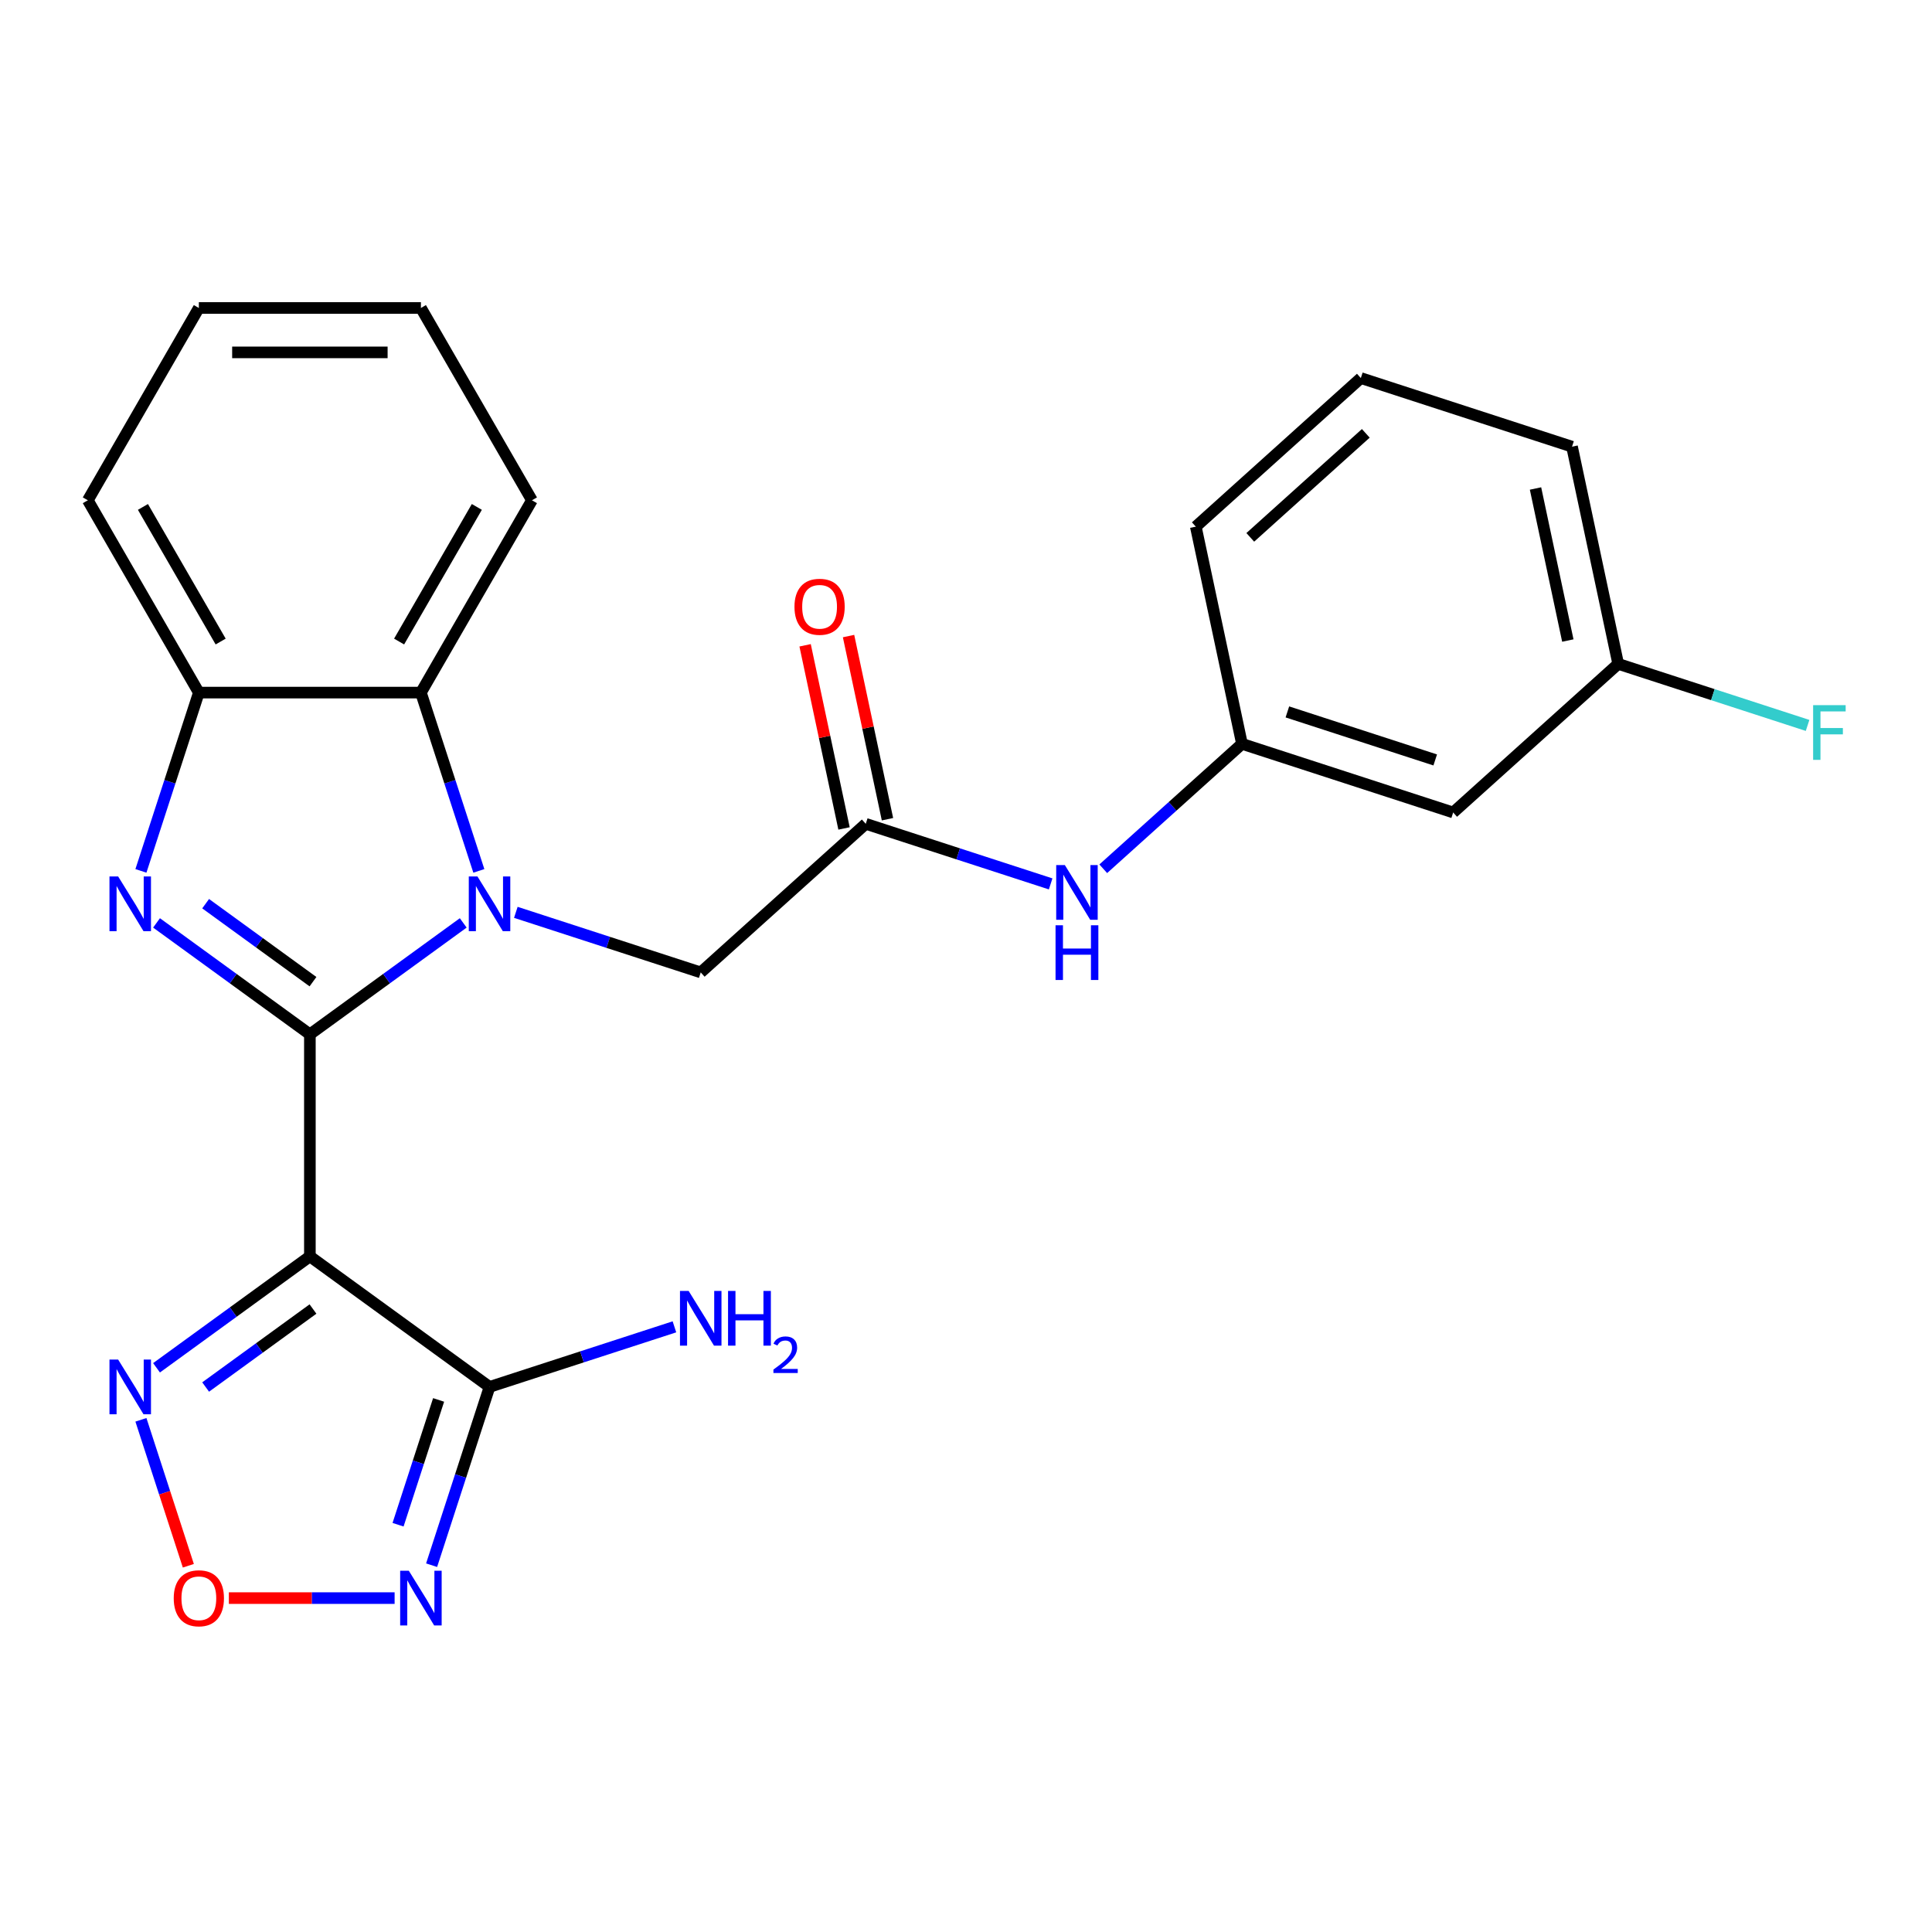<?xml version='1.0' encoding='iso-8859-1'?>
<svg version='1.1' baseProfile='full'
              xmlns='http://www.w3.org/2000/svg'
                      xmlns:rdkit='http://www.rdkit.org/xml'
                      xmlns:xlink='http://www.w3.org/1999/xlink'
                  xml:space='preserve'
width='1000px' height='1000px' viewBox='0 0 1000 1000'>
<!-- END OF HEADER -->
<rect style='opacity:1.0;fill:#FFFFFF;stroke:none' width='1000' height='1000' x='0' y='0'> </rect>
<path class='bond-0' d='M 160.394,535.362 L 200.082,506.528' style='fill:none;fill-rule:evenodd;stroke:#000000;stroke-width:6px;stroke-linecap:butt;stroke-linejoin:miter;stroke-opacity:1' />
<path class='bond-0' d='M 200.082,506.528 L 239.769,477.693' style='fill:none;fill-rule:evenodd;stroke:#0000FF;stroke-width:6px;stroke-linecap:butt;stroke-linejoin:miter;stroke-opacity:1' />
<path class='bond-1' d='M 160.394,535.362 L 160.394,650.302' style='fill:none;fill-rule:evenodd;stroke:#000000;stroke-width:6px;stroke-linecap:butt;stroke-linejoin:miter;stroke-opacity:1' />
<path class='bond-2' d='M 160.394,535.362 L 120.707,506.528' style='fill:none;fill-rule:evenodd;stroke:#000000;stroke-width:6px;stroke-linecap:butt;stroke-linejoin:miter;stroke-opacity:1' />
<path class='bond-2' d='M 120.707,506.528 L 81.02,477.693' style='fill:none;fill-rule:evenodd;stroke:#0000FF;stroke-width:6px;stroke-linecap:butt;stroke-linejoin:miter;stroke-opacity:1' />
<path class='bond-2' d='M 162,508.114 L 134.219,487.93' style='fill:none;fill-rule:evenodd;stroke:#000000;stroke-width:6px;stroke-linecap:butt;stroke-linejoin:miter;stroke-opacity:1' />
<path class='bond-2' d='M 134.219,487.93 L 106.438,467.746' style='fill:none;fill-rule:evenodd;stroke:#0000FF;stroke-width:6px;stroke-linecap:butt;stroke-linejoin:miter;stroke-opacity:1' />
<path class='bond-6' d='M 247.848,450.769 L 232.856,404.628' style='fill:none;fill-rule:evenodd;stroke:#0000FF;stroke-width:6px;stroke-linecap:butt;stroke-linejoin:miter;stroke-opacity:1' />
<path class='bond-6' d='M 232.856,404.628 L 217.864,358.488' style='fill:none;fill-rule:evenodd;stroke:#000000;stroke-width:6px;stroke-linecap:butt;stroke-linejoin:miter;stroke-opacity:1' />
<path class='bond-9' d='M 266.996,472.226 L 314.847,487.773' style='fill:none;fill-rule:evenodd;stroke:#0000FF;stroke-width:6px;stroke-linecap:butt;stroke-linejoin:miter;stroke-opacity:1' />
<path class='bond-9' d='M 314.847,487.773 L 362.697,503.321' style='fill:none;fill-rule:evenodd;stroke:#000000;stroke-width:6px;stroke-linecap:butt;stroke-linejoin:miter;stroke-opacity:1' />
<path class='bond-3' d='M 160.394,650.302 L 253.383,717.862' style='fill:none;fill-rule:evenodd;stroke:#000000;stroke-width:6px;stroke-linecap:butt;stroke-linejoin:miter;stroke-opacity:1' />
<path class='bond-5' d='M 160.394,650.302 L 120.707,679.137' style='fill:none;fill-rule:evenodd;stroke:#000000;stroke-width:6px;stroke-linecap:butt;stroke-linejoin:miter;stroke-opacity:1' />
<path class='bond-5' d='M 120.707,679.137 L 81.02,707.971' style='fill:none;fill-rule:evenodd;stroke:#0000FF;stroke-width:6px;stroke-linecap:butt;stroke-linejoin:miter;stroke-opacity:1' />
<path class='bond-5' d='M 162,677.55 L 134.219,697.735' style='fill:none;fill-rule:evenodd;stroke:#000000;stroke-width:6px;stroke-linecap:butt;stroke-linejoin:miter;stroke-opacity:1' />
<path class='bond-5' d='M 134.219,697.735 L 106.438,717.919' style='fill:none;fill-rule:evenodd;stroke:#0000FF;stroke-width:6px;stroke-linecap:butt;stroke-linejoin:miter;stroke-opacity:1' />
<path class='bond-8' d='M 72.941,450.769 L 87.933,404.628' style='fill:none;fill-rule:evenodd;stroke:#0000FF;stroke-width:6px;stroke-linecap:butt;stroke-linejoin:miter;stroke-opacity:1' />
<path class='bond-8' d='M 87.933,404.628 L 102.925,358.488' style='fill:none;fill-rule:evenodd;stroke:#000000;stroke-width:6px;stroke-linecap:butt;stroke-linejoin:miter;stroke-opacity:1' />
<path class='bond-4' d='M 253.383,717.862 L 238.391,764.003' style='fill:none;fill-rule:evenodd;stroke:#000000;stroke-width:6px;stroke-linecap:butt;stroke-linejoin:miter;stroke-opacity:1' />
<path class='bond-4' d='M 238.391,764.003 L 223.399,810.143' style='fill:none;fill-rule:evenodd;stroke:#0000FF;stroke-width:6px;stroke-linecap:butt;stroke-linejoin:miter;stroke-opacity:1' />
<path class='bond-4' d='M 227.022,724.601 L 216.528,756.899' style='fill:none;fill-rule:evenodd;stroke:#000000;stroke-width:6px;stroke-linecap:butt;stroke-linejoin:miter;stroke-opacity:1' />
<path class='bond-4' d='M 216.528,756.899 L 206.034,789.197' style='fill:none;fill-rule:evenodd;stroke:#0000FF;stroke-width:6px;stroke-linecap:butt;stroke-linejoin:miter;stroke-opacity:1' />
<path class='bond-15' d='M 253.383,717.862 L 301.233,702.315' style='fill:none;fill-rule:evenodd;stroke:#000000;stroke-width:6px;stroke-linecap:butt;stroke-linejoin:miter;stroke-opacity:1' />
<path class='bond-15' d='M 301.233,702.315 L 349.084,686.767' style='fill:none;fill-rule:evenodd;stroke:#0000FF;stroke-width:6px;stroke-linecap:butt;stroke-linejoin:miter;stroke-opacity:1' />
<path class='bond-26' d='M 204.251,827.177 L 161.354,827.177' style='fill:none;fill-rule:evenodd;stroke:#0000FF;stroke-width:6px;stroke-linecap:butt;stroke-linejoin:miter;stroke-opacity:1' />
<path class='bond-26' d='M 161.354,827.177 L 118.458,827.177' style='fill:none;fill-rule:evenodd;stroke:#FF0000;stroke-width:6px;stroke-linecap:butt;stroke-linejoin:miter;stroke-opacity:1' />
<path class='bond-7' d='M 72.941,734.896 L 85.212,772.663' style='fill:none;fill-rule:evenodd;stroke:#0000FF;stroke-width:6px;stroke-linecap:butt;stroke-linejoin:miter;stroke-opacity:1' />
<path class='bond-7' d='M 85.212,772.663 L 97.484,810.431' style='fill:none;fill-rule:evenodd;stroke:#FF0000;stroke-width:6px;stroke-linecap:butt;stroke-linejoin:miter;stroke-opacity:1' />
<path class='bond-18' d='M 217.864,358.488 L 275.334,258.947' style='fill:none;fill-rule:evenodd;stroke:#000000;stroke-width:6px;stroke-linecap:butt;stroke-linejoin:miter;stroke-opacity:1' />
<path class='bond-18' d='M 206.577,332.063 L 246.806,262.384' style='fill:none;fill-rule:evenodd;stroke:#000000;stroke-width:6px;stroke-linecap:butt;stroke-linejoin:miter;stroke-opacity:1' />
<path class='bond-25' d='M 217.864,358.488 L 102.925,358.488' style='fill:none;fill-rule:evenodd;stroke:#000000;stroke-width:6px;stroke-linecap:butt;stroke-linejoin:miter;stroke-opacity:1' />
<path class='bond-19' d='M 102.925,358.488 L 45.455,258.947' style='fill:none;fill-rule:evenodd;stroke:#000000;stroke-width:6px;stroke-linecap:butt;stroke-linejoin:miter;stroke-opacity:1' />
<path class='bond-19' d='M 114.212,332.063 L 73.983,262.384' style='fill:none;fill-rule:evenodd;stroke:#000000;stroke-width:6px;stroke-linecap:butt;stroke-linejoin:miter;stroke-opacity:1' />
<path class='bond-10' d='M 362.697,503.321 L 448.114,426.411' style='fill:none;fill-rule:evenodd;stroke:#000000;stroke-width:6px;stroke-linecap:butt;stroke-linejoin:miter;stroke-opacity:1' />
<path class='bond-11' d='M 448.114,426.411 L 495.965,441.958' style='fill:none;fill-rule:evenodd;stroke:#000000;stroke-width:6px;stroke-linecap:butt;stroke-linejoin:miter;stroke-opacity:1' />
<path class='bond-11' d='M 495.965,441.958 L 543.815,457.506' style='fill:none;fill-rule:evenodd;stroke:#0000FF;stroke-width:6px;stroke-linecap:butt;stroke-linejoin:miter;stroke-opacity:1' />
<path class='bond-13' d='M 459.357,424.021 L 449.282,376.624' style='fill:none;fill-rule:evenodd;stroke:#000000;stroke-width:6px;stroke-linecap:butt;stroke-linejoin:miter;stroke-opacity:1' />
<path class='bond-13' d='M 449.282,376.624 L 439.208,329.226' style='fill:none;fill-rule:evenodd;stroke:#FF0000;stroke-width:6px;stroke-linecap:butt;stroke-linejoin:miter;stroke-opacity:1' />
<path class='bond-13' d='M 436.871,428.801 L 426.797,381.403' style='fill:none;fill-rule:evenodd;stroke:#000000;stroke-width:6px;stroke-linecap:butt;stroke-linejoin:miter;stroke-opacity:1' />
<path class='bond-13' d='M 426.797,381.403 L 416.722,334.006' style='fill:none;fill-rule:evenodd;stroke:#FF0000;stroke-width:6px;stroke-linecap:butt;stroke-linejoin:miter;stroke-opacity:1' />
<path class='bond-12' d='M 571.042,449.672 L 606.944,417.346' style='fill:none;fill-rule:evenodd;stroke:#0000FF;stroke-width:6px;stroke-linecap:butt;stroke-linejoin:miter;stroke-opacity:1' />
<path class='bond-12' d='M 606.944,417.346 L 642.846,385.019' style='fill:none;fill-rule:evenodd;stroke:#000000;stroke-width:6px;stroke-linecap:butt;stroke-linejoin:miter;stroke-opacity:1' />
<path class='bond-14' d='M 642.846,385.019 L 752.16,420.538' style='fill:none;fill-rule:evenodd;stroke:#000000;stroke-width:6px;stroke-linecap:butt;stroke-linejoin:miter;stroke-opacity:1' />
<path class='bond-14' d='M 666.346,368.484 L 742.867,393.347' style='fill:none;fill-rule:evenodd;stroke:#000000;stroke-width:6px;stroke-linecap:butt;stroke-linejoin:miter;stroke-opacity:1' />
<path class='bond-21' d='M 642.846,385.019 L 618.948,272.591' style='fill:none;fill-rule:evenodd;stroke:#000000;stroke-width:6px;stroke-linecap:butt;stroke-linejoin:miter;stroke-opacity:1' />
<path class='bond-16' d='M 752.16,420.538 L 837.577,343.628' style='fill:none;fill-rule:evenodd;stroke:#000000;stroke-width:6px;stroke-linecap:butt;stroke-linejoin:miter;stroke-opacity:1' />
<path class='bond-17' d='M 837.577,343.628 L 886.588,359.552' style='fill:none;fill-rule:evenodd;stroke:#000000;stroke-width:6px;stroke-linecap:butt;stroke-linejoin:miter;stroke-opacity:1' />
<path class='bond-17' d='M 886.588,359.552 L 935.598,375.477' style='fill:none;fill-rule:evenodd;stroke:#33CCCC;stroke-width:6px;stroke-linecap:butt;stroke-linejoin:miter;stroke-opacity:1' />
<path class='bond-28' d='M 837.577,343.628 L 813.68,231.2' style='fill:none;fill-rule:evenodd;stroke:#000000;stroke-width:6px;stroke-linecap:butt;stroke-linejoin:miter;stroke-opacity:1' />
<path class='bond-28' d='M 811.507,331.543 L 794.779,252.843' style='fill:none;fill-rule:evenodd;stroke:#000000;stroke-width:6px;stroke-linecap:butt;stroke-linejoin:miter;stroke-opacity:1' />
<path class='bond-23' d='M 275.334,258.947 L 217.864,159.406' style='fill:none;fill-rule:evenodd;stroke:#000000;stroke-width:6px;stroke-linecap:butt;stroke-linejoin:miter;stroke-opacity:1' />
<path class='bond-24' d='M 45.455,258.947 L 102.925,159.406' style='fill:none;fill-rule:evenodd;stroke:#000000;stroke-width:6px;stroke-linecap:butt;stroke-linejoin:miter;stroke-opacity:1' />
<path class='bond-20' d='M 704.365,195.681 L 618.948,272.591' style='fill:none;fill-rule:evenodd;stroke:#000000;stroke-width:6px;stroke-linecap:butt;stroke-linejoin:miter;stroke-opacity:1' />
<path class='bond-20' d='M 706.935,224.301 L 647.143,278.138' style='fill:none;fill-rule:evenodd;stroke:#000000;stroke-width:6px;stroke-linecap:butt;stroke-linejoin:miter;stroke-opacity:1' />
<path class='bond-22' d='M 704.365,195.681 L 813.68,231.2' style='fill:none;fill-rule:evenodd;stroke:#000000;stroke-width:6px;stroke-linecap:butt;stroke-linejoin:miter;stroke-opacity:1' />
<path class='bond-27' d='M 217.864,159.406 L 102.925,159.406' style='fill:none;fill-rule:evenodd;stroke:#000000;stroke-width:6px;stroke-linecap:butt;stroke-linejoin:miter;stroke-opacity:1' />
<path class='bond-27' d='M 200.623,182.394 L 120.166,182.394' style='fill:none;fill-rule:evenodd;stroke:#000000;stroke-width:6px;stroke-linecap:butt;stroke-linejoin:miter;stroke-opacity:1' />
<path  class='atom-1' d='M 247.123 453.642
L 256.403 468.642
Q 257.323 470.122, 258.803 472.802
Q 260.283 475.482, 260.363 475.642
L 260.363 453.642
L 264.123 453.642
L 264.123 481.962
L 260.243 481.962
L 250.283 465.562
Q 249.123 463.642, 247.883 461.442
Q 246.683 459.242, 246.323 458.562
L 246.323 481.962
L 242.643 481.962
L 242.643 453.642
L 247.123 453.642
' fill='#0000FF'/>
<path  class='atom-3' d='M 61.146 453.642
L 70.426 468.642
Q 71.346 470.122, 72.826 472.802
Q 74.306 475.482, 74.386 475.642
L 74.386 453.642
L 78.146 453.642
L 78.146 481.962
L 74.266 481.962
L 64.306 465.562
Q 63.146 463.642, 61.906 461.442
Q 60.706 459.242, 60.346 458.562
L 60.346 481.962
L 56.666 481.962
L 56.666 453.642
L 61.146 453.642
' fill='#0000FF'/>
<path  class='atom-5' d='M 211.604 813.017
L 220.884 828.017
Q 221.804 829.497, 223.284 832.177
Q 224.764 834.857, 224.844 835.017
L 224.844 813.017
L 228.604 813.017
L 228.604 841.337
L 224.724 841.337
L 214.764 824.937
Q 213.604 823.017, 212.364 820.817
Q 211.164 818.617, 210.804 817.937
L 210.804 841.337
L 207.124 841.337
L 207.124 813.017
L 211.604 813.017
' fill='#0000FF'/>
<path  class='atom-6' d='M 61.146 703.702
L 70.426 718.702
Q 71.346 720.182, 72.826 722.862
Q 74.306 725.542, 74.386 725.702
L 74.386 703.702
L 78.146 703.702
L 78.146 732.022
L 74.266 732.022
L 64.306 715.622
Q 63.146 713.702, 61.906 711.502
Q 60.706 709.302, 60.346 708.622
L 60.346 732.022
L 56.666 732.022
L 56.666 703.702
L 61.146 703.702
' fill='#0000FF'/>
<path  class='atom-8' d='M 89.924 827.257
Q 89.924 820.457, 93.284 816.657
Q 96.644 812.857, 102.925 812.857
Q 109.205 812.857, 112.565 816.657
Q 115.925 820.457, 115.925 827.257
Q 115.925 834.137, 112.525 838.057
Q 109.125 841.937, 102.925 841.937
Q 96.684 841.937, 93.284 838.057
Q 89.924 834.177, 89.924 827.257
M 102.925 838.737
Q 107.245 838.737, 109.565 835.857
Q 111.925 832.937, 111.925 827.257
Q 111.925 821.697, 109.565 818.897
Q 107.245 816.057, 102.925 816.057
Q 98.605 816.057, 96.245 818.857
Q 93.924 821.657, 93.924 827.257
Q 93.924 832.977, 96.245 835.857
Q 98.605 838.737, 102.925 838.737
' fill='#FF0000'/>
<path  class='atom-12' d='M 551.169 447.769
L 560.449 462.769
Q 561.369 464.249, 562.849 466.929
Q 564.329 469.609, 564.409 469.769
L 564.409 447.769
L 568.169 447.769
L 568.169 476.089
L 564.289 476.089
L 554.329 459.689
Q 553.169 457.769, 551.929 455.569
Q 550.729 453.369, 550.369 452.689
L 550.369 476.089
L 546.689 476.089
L 546.689 447.769
L 551.169 447.769
' fill='#0000FF'/>
<path  class='atom-12' d='M 546.349 478.921
L 550.189 478.921
L 550.189 490.961
L 564.669 490.961
L 564.669 478.921
L 568.509 478.921
L 568.509 507.241
L 564.669 507.241
L 564.669 494.161
L 550.189 494.161
L 550.189 507.241
L 546.349 507.241
L 546.349 478.921
' fill='#0000FF'/>
<path  class='atom-14' d='M 411.217 314.063
Q 411.217 307.263, 414.577 303.463
Q 417.937 299.663, 424.217 299.663
Q 430.497 299.663, 433.857 303.463
Q 437.217 307.263, 437.217 314.063
Q 437.217 320.943, 433.817 324.863
Q 430.417 328.743, 424.217 328.743
Q 417.977 328.743, 414.577 324.863
Q 411.217 320.983, 411.217 314.063
M 424.217 325.543
Q 428.537 325.543, 430.857 322.663
Q 433.217 319.743, 433.217 314.063
Q 433.217 308.503, 430.857 305.703
Q 428.537 302.863, 424.217 302.863
Q 419.897 302.863, 417.537 305.663
Q 415.217 308.463, 415.217 314.063
Q 415.217 319.783, 417.537 322.663
Q 419.897 325.543, 424.217 325.543
' fill='#FF0000'/>
<path  class='atom-16' d='M 356.437 668.184
L 365.717 683.184
Q 366.637 684.664, 368.117 687.344
Q 369.597 690.024, 369.677 690.184
L 369.677 668.184
L 373.437 668.184
L 373.437 696.504
L 369.557 696.504
L 359.597 680.104
Q 358.437 678.184, 357.197 675.984
Q 355.997 673.784, 355.637 673.104
L 355.637 696.504
L 351.957 696.504
L 351.957 668.184
L 356.437 668.184
' fill='#0000FF'/>
<path  class='atom-16' d='M 376.837 668.184
L 380.677 668.184
L 380.677 680.224
L 395.157 680.224
L 395.157 668.184
L 398.997 668.184
L 398.997 696.504
L 395.157 696.504
L 395.157 683.424
L 380.677 683.424
L 380.677 696.504
L 376.837 696.504
L 376.837 668.184
' fill='#0000FF'/>
<path  class='atom-16' d='M 400.37 695.51
Q 401.056 693.741, 402.693 692.765
Q 404.33 691.761, 406.6 691.761
Q 409.425 691.761, 411.009 693.293
Q 412.593 694.824, 412.593 697.543
Q 412.593 700.315, 410.534 702.902
Q 408.501 705.489, 404.277 708.552
L 412.91 708.552
L 412.91 710.664
L 400.317 710.664
L 400.317 708.895
Q 403.802 706.413, 405.861 704.565
Q 407.947 702.717, 408.95 701.054
Q 409.953 699.391, 409.953 697.675
Q 409.953 695.88, 409.056 694.877
Q 408.158 693.873, 406.6 693.873
Q 405.096 693.873, 404.092 694.481
Q 403.089 695.088, 402.376 696.434
L 400.37 695.51
' fill='#0000FF'/>
<path  class='atom-18' d='M 938.471 364.986
L 955.311 364.986
L 955.311 368.226
L 942.271 368.226
L 942.271 376.826
L 953.871 376.826
L 953.871 380.106
L 942.271 380.106
L 942.271 393.306
L 938.471 393.306
L 938.471 364.986
' fill='#33CCCC'/>
</svg>
